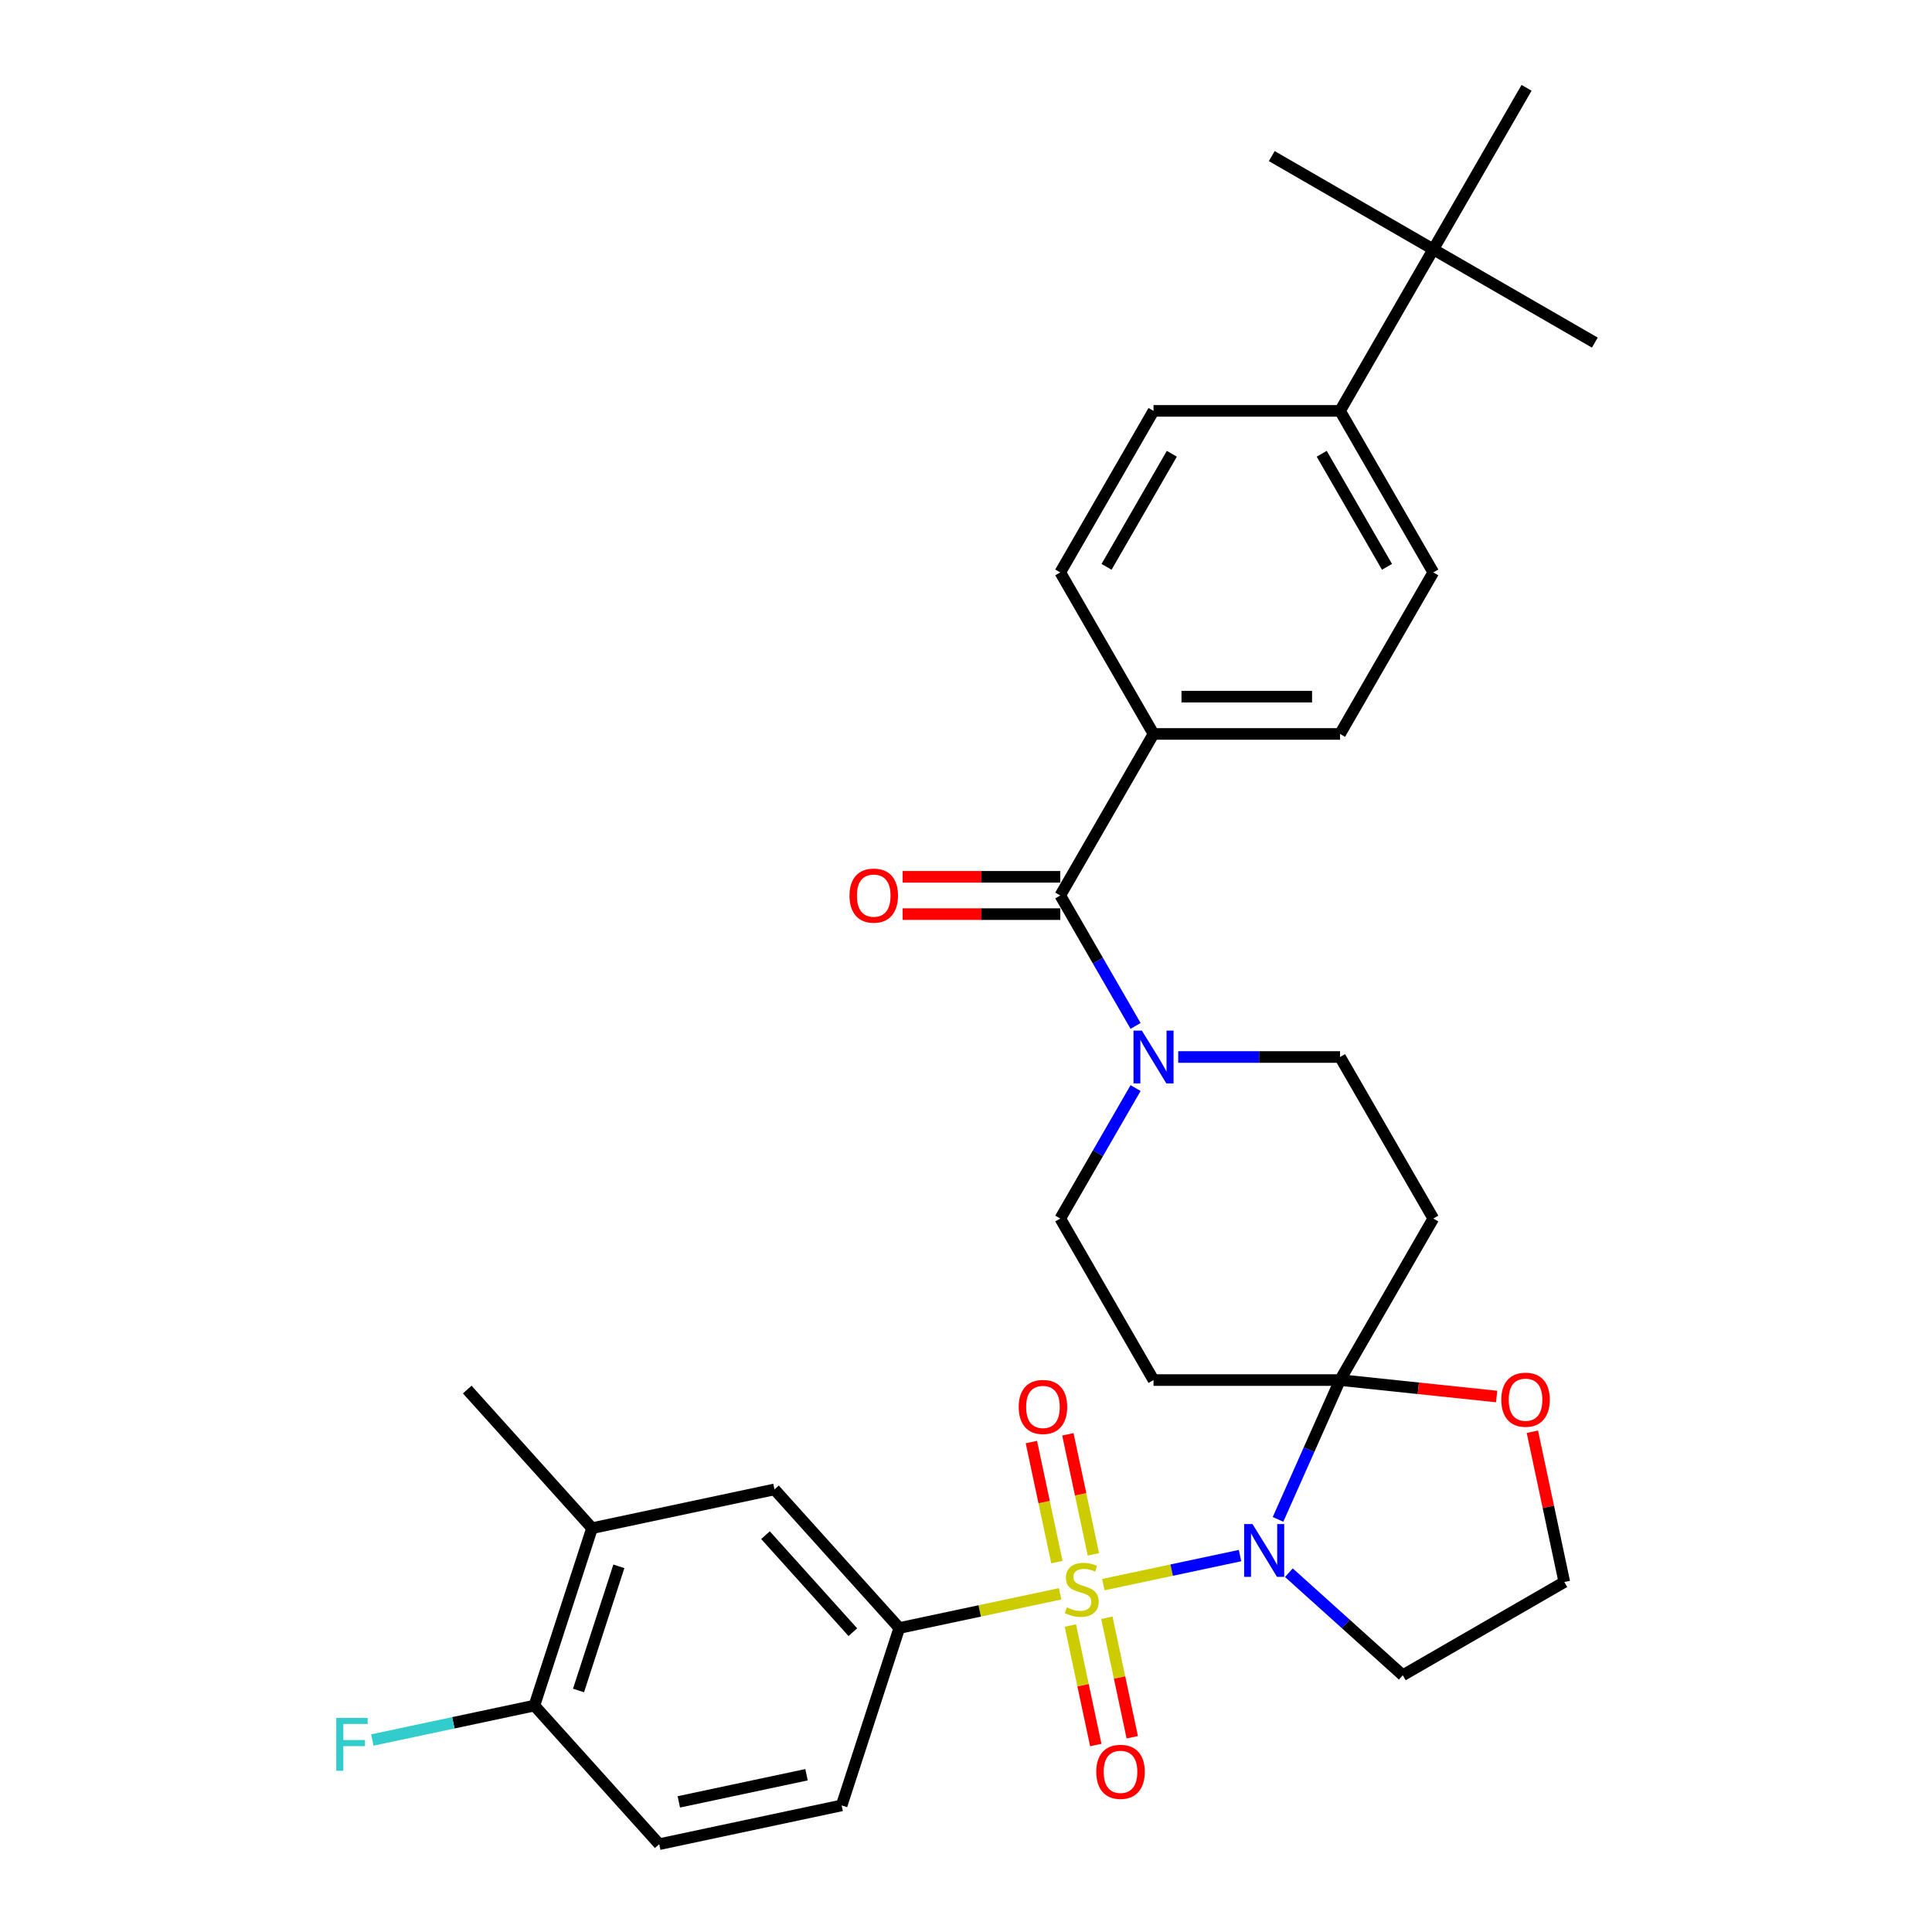 <?xml version='1.0' encoding='iso-8859-1'?>
<svg version='1.1' baseProfile='full'
              xmlns='http://www.w3.org/2000/svg'
                      xmlns:rdkit='http://www.rdkit.org/xml'
                      xmlns:xlink='http://www.w3.org/1999/xlink'
                  xml:space='preserve'
width='1000px' height='1000px' viewBox='0 0 1000 1000'>
<!-- END OF HEADER -->
<rect style='opacity:1.0;fill:#FFFFFF;stroke:none' width='1000' height='1000' x='0' y='0'> </rect>
<path class='bond-0' d='M 571.082,820.208 L 606.46,812.688' style='fill:none;fill-rule:evenodd;stroke:#CCCC00;stroke-width:6px;stroke-linecap:butt;stroke-linejoin:miter;stroke-opacity:1' />
<path class='bond-0' d='M 606.46,812.688 L 641.839,805.168' style='fill:none;fill-rule:evenodd;stroke:#0000FF;stroke-width:6px;stroke-linecap:butt;stroke-linejoin:miter;stroke-opacity:1' />
<path class='bond-2' d='M 548.723,824.961 L 507.097,833.808' style='fill:none;fill-rule:evenodd;stroke:#CCCC00;stroke-width:6px;stroke-linecap:butt;stroke-linejoin:miter;stroke-opacity:1' />
<path class='bond-2' d='M 507.097,833.808 L 465.47,842.656' style='fill:none;fill-rule:evenodd;stroke:#000000;stroke-width:6px;stroke-linecap:butt;stroke-linejoin:miter;stroke-opacity:1' />
<path class='bond-7' d='M 565.935,804.532 L 559.332,773.465' style='fill:none;fill-rule:evenodd;stroke:#CCCC00;stroke-width:6px;stroke-linecap:butt;stroke-linejoin:miter;stroke-opacity:1' />
<path class='bond-7' d='M 559.332,773.465 L 552.728,742.398' style='fill:none;fill-rule:evenodd;stroke:#FF0000;stroke-width:6px;stroke-linecap:butt;stroke-linejoin:miter;stroke-opacity:1' />
<path class='bond-7' d='M 547.049,808.546 L 540.445,777.479' style='fill:none;fill-rule:evenodd;stroke:#CCCC00;stroke-width:6px;stroke-linecap:butt;stroke-linejoin:miter;stroke-opacity:1' />
<path class='bond-7' d='M 540.445,777.479 L 533.842,746.412' style='fill:none;fill-rule:evenodd;stroke:#FF0000;stroke-width:6px;stroke-linecap:butt;stroke-linejoin:miter;stroke-opacity:1' />
<path class='bond-8' d='M 554.026,841.37 L 560.599,872.292' style='fill:none;fill-rule:evenodd;stroke:#CCCC00;stroke-width:6px;stroke-linecap:butt;stroke-linejoin:miter;stroke-opacity:1' />
<path class='bond-8' d='M 560.599,872.292 L 567.171,903.214' style='fill:none;fill-rule:evenodd;stroke:#FF0000;stroke-width:6px;stroke-linecap:butt;stroke-linejoin:miter;stroke-opacity:1' />
<path class='bond-8' d='M 572.912,837.356 L 579.485,868.278' style='fill:none;fill-rule:evenodd;stroke:#CCCC00;stroke-width:6px;stroke-linecap:butt;stroke-linejoin:miter;stroke-opacity:1' />
<path class='bond-8' d='M 579.485,868.278 L 586.058,899.2' style='fill:none;fill-rule:evenodd;stroke:#FF0000;stroke-width:6px;stroke-linecap:butt;stroke-linejoin:miter;stroke-opacity:1' />
<path class='bond-1' d='M 661.496,786.428 L 677.549,750.372' style='fill:none;fill-rule:evenodd;stroke:#0000FF;stroke-width:6px;stroke-linecap:butt;stroke-linejoin:miter;stroke-opacity:1' />
<path class='bond-1' d='M 677.549,750.372 L 693.602,714.317' style='fill:none;fill-rule:evenodd;stroke:#000000;stroke-width:6px;stroke-linecap:butt;stroke-linejoin:miter;stroke-opacity:1' />
<path class='bond-15' d='M 667.117,814.021 L 696.598,840.566' style='fill:none;fill-rule:evenodd;stroke:#0000FF;stroke-width:6px;stroke-linecap:butt;stroke-linejoin:miter;stroke-opacity:1' />
<path class='bond-15' d='M 696.598,840.566 L 726.08,867.111' style='fill:none;fill-rule:evenodd;stroke:#000000;stroke-width:6px;stroke-linecap:butt;stroke-linejoin:miter;stroke-opacity:1' />
<path class='bond-5' d='M 693.602,714.317 L 741.873,630.709' style='fill:none;fill-rule:evenodd;stroke:#000000;stroke-width:6px;stroke-linecap:butt;stroke-linejoin:miter;stroke-opacity:1' />
<path class='bond-6' d='M 693.602,714.317 L 597.06,714.317' style='fill:none;fill-rule:evenodd;stroke:#000000;stroke-width:6px;stroke-linecap:butt;stroke-linejoin:miter;stroke-opacity:1' />
<path class='bond-10' d='M 693.602,714.317 L 734.127,718.576' style='fill:none;fill-rule:evenodd;stroke:#000000;stroke-width:6px;stroke-linecap:butt;stroke-linejoin:miter;stroke-opacity:1' />
<path class='bond-10' d='M 734.127,718.576 L 774.651,722.835' style='fill:none;fill-rule:evenodd;stroke:#FF0000;stroke-width:6px;stroke-linecap:butt;stroke-linejoin:miter;stroke-opacity:1' />
<path class='bond-9' d='M 465.47,842.656 L 400.871,770.912' style='fill:none;fill-rule:evenodd;stroke:#000000;stroke-width:6px;stroke-linecap:butt;stroke-linejoin:miter;stroke-opacity:1' />
<path class='bond-9' d='M 441.432,844.815 L 396.212,794.593' style='fill:none;fill-rule:evenodd;stroke:#000000;stroke-width:6px;stroke-linecap:butt;stroke-linejoin:miter;stroke-opacity:1' />
<path class='bond-20' d='M 465.47,842.656 L 435.637,934.473' style='fill:none;fill-rule:evenodd;stroke:#000000;stroke-width:6px;stroke-linecap:butt;stroke-linejoin:miter;stroke-opacity:1' />
<path class='bond-3' d='M 548.789,463.493 L 568.282,497.255' style='fill:none;fill-rule:evenodd;stroke:#000000;stroke-width:6px;stroke-linecap:butt;stroke-linejoin:miter;stroke-opacity:1' />
<path class='bond-3' d='M 568.282,497.255 L 587.774,531.017' style='fill:none;fill-rule:evenodd;stroke:#0000FF;stroke-width:6px;stroke-linecap:butt;stroke-linejoin:miter;stroke-opacity:1' />
<path class='bond-11' d='M 548.789,463.493 L 597.06,379.886' style='fill:none;fill-rule:evenodd;stroke:#000000;stroke-width:6px;stroke-linecap:butt;stroke-linejoin:miter;stroke-opacity:1' />
<path class='bond-19' d='M 548.789,453.839 L 508,453.839' style='fill:none;fill-rule:evenodd;stroke:#000000;stroke-width:6px;stroke-linecap:butt;stroke-linejoin:miter;stroke-opacity:1' />
<path class='bond-19' d='M 508,453.839 L 467.211,453.839' style='fill:none;fill-rule:evenodd;stroke:#FF0000;stroke-width:6px;stroke-linecap:butt;stroke-linejoin:miter;stroke-opacity:1' />
<path class='bond-19' d='M 548.789,473.148 L 508,473.148' style='fill:none;fill-rule:evenodd;stroke:#000000;stroke-width:6px;stroke-linecap:butt;stroke-linejoin:miter;stroke-opacity:1' />
<path class='bond-19' d='M 508,473.148 L 467.211,473.148' style='fill:none;fill-rule:evenodd;stroke:#FF0000;stroke-width:6px;stroke-linecap:butt;stroke-linejoin:miter;stroke-opacity:1' />
<path class='bond-4' d='M 587.774,563.185 L 568.282,596.947' style='fill:none;fill-rule:evenodd;stroke:#0000FF;stroke-width:6px;stroke-linecap:butt;stroke-linejoin:miter;stroke-opacity:1' />
<path class='bond-4' d='M 568.282,596.947 L 548.789,630.709' style='fill:none;fill-rule:evenodd;stroke:#000000;stroke-width:6px;stroke-linecap:butt;stroke-linejoin:miter;stroke-opacity:1' />
<path class='bond-34' d='M 609.842,547.101 L 651.722,547.101' style='fill:none;fill-rule:evenodd;stroke:#0000FF;stroke-width:6px;stroke-linecap:butt;stroke-linejoin:miter;stroke-opacity:1' />
<path class='bond-34' d='M 651.722,547.101 L 693.602,547.101' style='fill:none;fill-rule:evenodd;stroke:#000000;stroke-width:6px;stroke-linecap:butt;stroke-linejoin:miter;stroke-opacity:1' />
<path class='bond-14' d='M 741.873,630.709 L 693.602,547.101' style='fill:none;fill-rule:evenodd;stroke:#000000;stroke-width:6px;stroke-linecap:butt;stroke-linejoin:miter;stroke-opacity:1' />
<path class='bond-13' d='M 597.06,714.317 L 548.789,630.709' style='fill:none;fill-rule:evenodd;stroke:#000000;stroke-width:6px;stroke-linecap:butt;stroke-linejoin:miter;stroke-opacity:1' />
<path class='bond-12' d='M 400.871,770.912 L 306.439,790.984' style='fill:none;fill-rule:evenodd;stroke:#000000;stroke-width:6px;stroke-linecap:butt;stroke-linejoin:miter;stroke-opacity:1' />
<path class='bond-32' d='M 793.157,741.071 L 801.422,779.956' style='fill:none;fill-rule:evenodd;stroke:#FF0000;stroke-width:6px;stroke-linecap:butt;stroke-linejoin:miter;stroke-opacity:1' />
<path class='bond-32' d='M 801.422,779.956 L 809.687,818.84' style='fill:none;fill-rule:evenodd;stroke:#000000;stroke-width:6px;stroke-linecap:butt;stroke-linejoin:miter;stroke-opacity:1' />
<path class='bond-21' d='M 597.06,379.886 L 548.789,296.278' style='fill:none;fill-rule:evenodd;stroke:#000000;stroke-width:6px;stroke-linecap:butt;stroke-linejoin:miter;stroke-opacity:1' />
<path class='bond-22' d='M 597.06,379.886 L 693.602,379.886' style='fill:none;fill-rule:evenodd;stroke:#000000;stroke-width:6px;stroke-linecap:butt;stroke-linejoin:miter;stroke-opacity:1' />
<path class='bond-22' d='M 611.541,360.577 L 679.121,360.577' style='fill:none;fill-rule:evenodd;stroke:#000000;stroke-width:6px;stroke-linecap:butt;stroke-linejoin:miter;stroke-opacity:1' />
<path class='bond-28' d='M 306.439,790.984 L 241.84,719.239' style='fill:none;fill-rule:evenodd;stroke:#000000;stroke-width:6px;stroke-linecap:butt;stroke-linejoin:miter;stroke-opacity:1' />
<path class='bond-33' d='M 306.439,790.984 L 276.606,882.801' style='fill:none;fill-rule:evenodd;stroke:#000000;stroke-width:6px;stroke-linecap:butt;stroke-linejoin:miter;stroke-opacity:1' />
<path class='bond-33' d='M 320.327,810.723 L 299.444,874.995' style='fill:none;fill-rule:evenodd;stroke:#000000;stroke-width:6px;stroke-linecap:butt;stroke-linejoin:miter;stroke-opacity:1' />
<path class='bond-26' d='M 726.08,867.111 L 809.687,818.84' style='fill:none;fill-rule:evenodd;stroke:#000000;stroke-width:6px;stroke-linecap:butt;stroke-linejoin:miter;stroke-opacity:1' />
<path class='bond-16' d='M 741.873,129.062 L 693.602,212.67' style='fill:none;fill-rule:evenodd;stroke:#000000;stroke-width:6px;stroke-linecap:butt;stroke-linejoin:miter;stroke-opacity:1' />
<path class='bond-29' d='M 741.873,129.062 L 825.481,177.333' style='fill:none;fill-rule:evenodd;stroke:#000000;stroke-width:6px;stroke-linecap:butt;stroke-linejoin:miter;stroke-opacity:1' />
<path class='bond-30' d='M 741.873,129.062 L 658.265,80.791' style='fill:none;fill-rule:evenodd;stroke:#000000;stroke-width:6px;stroke-linecap:butt;stroke-linejoin:miter;stroke-opacity:1' />
<path class='bond-31' d='M 741.873,129.062 L 790.144,45.455' style='fill:none;fill-rule:evenodd;stroke:#000000;stroke-width:6px;stroke-linecap:butt;stroke-linejoin:miter;stroke-opacity:1' />
<path class='bond-17' d='M 693.602,212.67 L 741.873,296.278' style='fill:none;fill-rule:evenodd;stroke:#000000;stroke-width:6px;stroke-linecap:butt;stroke-linejoin:miter;stroke-opacity:1' />
<path class='bond-17' d='M 684.121,234.865 L 717.911,293.391' style='fill:none;fill-rule:evenodd;stroke:#000000;stroke-width:6px;stroke-linecap:butt;stroke-linejoin:miter;stroke-opacity:1' />
<path class='bond-35' d='M 693.602,212.67 L 597.06,212.67' style='fill:none;fill-rule:evenodd;stroke:#000000;stroke-width:6px;stroke-linecap:butt;stroke-linejoin:miter;stroke-opacity:1' />
<path class='bond-18' d='M 276.606,882.801 L 341.205,954.545' style='fill:none;fill-rule:evenodd;stroke:#000000;stroke-width:6px;stroke-linecap:butt;stroke-linejoin:miter;stroke-opacity:1' />
<path class='bond-27' d='M 276.606,882.801 L 234.661,891.716' style='fill:none;fill-rule:evenodd;stroke:#000000;stroke-width:6px;stroke-linecap:butt;stroke-linejoin:miter;stroke-opacity:1' />
<path class='bond-27' d='M 234.661,891.716 L 192.716,900.632' style='fill:none;fill-rule:evenodd;stroke:#33CCCC;stroke-width:6px;stroke-linecap:butt;stroke-linejoin:miter;stroke-opacity:1' />
<path class='bond-23' d='M 435.637,934.473 L 341.205,954.545' style='fill:none;fill-rule:evenodd;stroke:#000000;stroke-width:6px;stroke-linecap:butt;stroke-linejoin:miter;stroke-opacity:1' />
<path class='bond-23' d='M 417.458,918.598 L 351.356,932.648' style='fill:none;fill-rule:evenodd;stroke:#000000;stroke-width:6px;stroke-linecap:butt;stroke-linejoin:miter;stroke-opacity:1' />
<path class='bond-25' d='M 548.789,296.278 L 597.06,212.67' style='fill:none;fill-rule:evenodd;stroke:#000000;stroke-width:6px;stroke-linecap:butt;stroke-linejoin:miter;stroke-opacity:1' />
<path class='bond-25' d='M 572.751,293.391 L 606.541,234.865' style='fill:none;fill-rule:evenodd;stroke:#000000;stroke-width:6px;stroke-linecap:butt;stroke-linejoin:miter;stroke-opacity:1' />
<path class='bond-24' d='M 693.602,379.886 L 741.873,296.278' style='fill:none;fill-rule:evenodd;stroke:#000000;stroke-width:6px;stroke-linecap:butt;stroke-linejoin:miter;stroke-opacity:1' />
<path  class='atom-0' d='M 552.179 831.968
Q 552.488 832.084, 553.763 832.625
Q 555.037 833.165, 556.427 833.513
Q 557.856 833.822, 559.246 833.822
Q 561.834 833.822, 563.34 832.586
Q 564.846 831.312, 564.846 829.11
Q 564.846 827.604, 564.073 826.678
Q 563.34 825.751, 562.181 825.249
Q 561.023 824.747, 559.092 824.168
Q 556.659 823.434, 555.191 822.739
Q 553.763 822.044, 552.72 820.576
Q 551.716 819.109, 551.716 816.637
Q 551.716 813.2, 554.033 811.076
Q 556.389 808.953, 561.023 808.953
Q 564.189 808.953, 567.781 810.459
L 566.892 813.432
Q 563.61 812.08, 561.138 812.08
Q 558.474 812.08, 557.006 813.2
Q 555.539 814.282, 555.578 816.174
Q 555.578 817.641, 556.311 818.529
Q 557.084 819.418, 558.165 819.92
Q 559.285 820.422, 561.138 821.001
Q 563.61 821.773, 565.077 822.546
Q 566.545 823.318, 567.587 824.901
Q 568.669 826.446, 568.669 829.11
Q 568.669 832.895, 566.12 834.942
Q 563.61 836.95, 559.401 836.95
Q 556.968 836.95, 555.114 836.409
Q 553.299 835.907, 551.137 835.019
L 552.179 831.968
' fill='#CCCC00'/>
<path  class='atom-1' d='M 648.291 788.842
L 657.251 803.323
Q 658.139 804.752, 659.568 807.339
Q 660.996 809.926, 661.074 810.081
L 661.074 788.842
L 664.704 788.842
L 664.704 816.182
L 660.958 816.182
L 651.342 800.35
Q 650.222 798.496, 649.025 796.372
Q 647.867 794.248, 647.519 793.592
L 647.519 816.182
L 643.966 816.182
L 643.966 788.842
L 648.291 788.842
' fill='#0000FF'/>
<path  class='atom-5' d='M 591.017 533.431
L 599.976 547.912
Q 600.864 549.341, 602.293 551.928
Q 603.722 554.516, 603.799 554.67
L 603.799 533.431
L 607.429 533.431
L 607.429 560.771
L 603.683 560.771
L 594.067 544.939
Q 592.947 543.085, 591.75 540.961
Q 590.592 538.837, 590.244 538.181
L 590.244 560.771
L 586.692 560.771
L 586.692 533.431
L 591.017 533.431
' fill='#0000FF'/>
<path  class='atom-8' d='M 527.28 728.229
Q 527.28 721.664, 530.524 717.996
Q 533.768 714.327, 539.831 714.327
Q 545.893 714.327, 549.137 717.996
Q 552.381 721.664, 552.381 728.229
Q 552.381 734.871, 549.099 738.656
Q 545.816 742.402, 539.831 742.402
Q 533.806 742.402, 530.524 738.656
Q 527.28 734.91, 527.28 728.229
M 539.831 739.312
Q 544.001 739.312, 546.241 736.532
Q 548.519 733.713, 548.519 728.229
Q 548.519 722.861, 546.241 720.158
Q 544.001 717.417, 539.831 717.417
Q 535.66 717.417, 533.382 720.12
Q 531.142 722.823, 531.142 728.229
Q 531.142 733.751, 533.382 736.532
Q 535.66 739.312, 539.831 739.312
' fill='#FF0000'/>
<path  class='atom-9' d='M 567.424 917.094
Q 567.424 910.529, 570.668 906.86
Q 573.912 903.192, 579.975 903.192
Q 586.038 903.192, 589.282 906.86
Q 592.525 910.529, 592.525 917.094
Q 592.525 923.736, 589.243 927.52
Q 585.961 931.266, 579.975 931.266
Q 573.951 931.266, 570.668 927.52
Q 567.424 923.774, 567.424 917.094
M 579.975 928.177
Q 584.146 928.177, 586.385 925.396
Q 588.664 922.577, 588.664 917.094
Q 588.664 911.726, 586.385 909.023
Q 584.146 906.281, 579.975 906.281
Q 575.804 906.281, 573.526 908.984
Q 571.286 911.687, 571.286 917.094
Q 571.286 922.616, 573.526 925.396
Q 575.804 928.177, 579.975 928.177
' fill='#FF0000'/>
<path  class='atom-11' d='M 777.065 724.485
Q 777.065 717.92, 780.309 714.252
Q 783.552 710.583, 789.615 710.583
Q 795.678 710.583, 798.922 714.252
Q 802.166 717.92, 802.166 724.485
Q 802.166 731.127, 798.883 734.912
Q 795.601 738.658, 789.615 738.658
Q 783.591 738.658, 780.309 734.912
Q 777.065 731.166, 777.065 724.485
M 789.615 735.568
Q 793.786 735.568, 796.026 732.788
Q 798.304 729.969, 798.304 724.485
Q 798.304 719.117, 796.026 716.414
Q 793.786 713.673, 789.615 713.673
Q 785.445 713.673, 783.166 716.376
Q 780.926 719.079, 780.926 724.485
Q 780.926 730.007, 783.166 732.788
Q 785.445 735.568, 789.615 735.568
' fill='#FF0000'/>
<path  class='atom-20' d='M 439.697 463.571
Q 439.697 457.006, 442.941 453.337
Q 446.184 449.669, 452.247 449.669
Q 458.31 449.669, 461.554 453.337
Q 464.798 457.006, 464.798 463.571
Q 464.798 470.213, 461.515 473.997
Q 458.233 477.743, 452.247 477.743
Q 446.223 477.743, 442.941 473.997
Q 439.697 470.251, 439.697 463.571
M 452.247 474.654
Q 456.418 474.654, 458.658 471.873
Q 460.936 469.054, 460.936 463.571
Q 460.936 458.203, 458.658 455.5
Q 456.418 452.758, 452.247 452.758
Q 448.077 452.758, 445.798 455.461
Q 443.559 458.164, 443.559 463.571
Q 443.559 469.093, 445.798 471.873
Q 448.077 474.654, 452.247 474.654
' fill='#FF0000'/>
<path  class='atom-28' d='M 174.045 889.203
L 190.303 889.203
L 190.303 892.331
L 177.713 892.331
L 177.713 900.633
L 188.912 900.633
L 188.912 903.8
L 177.713 903.8
L 177.713 916.543
L 174.045 916.543
L 174.045 889.203
' fill='#33CCCC'/>
</svg>
